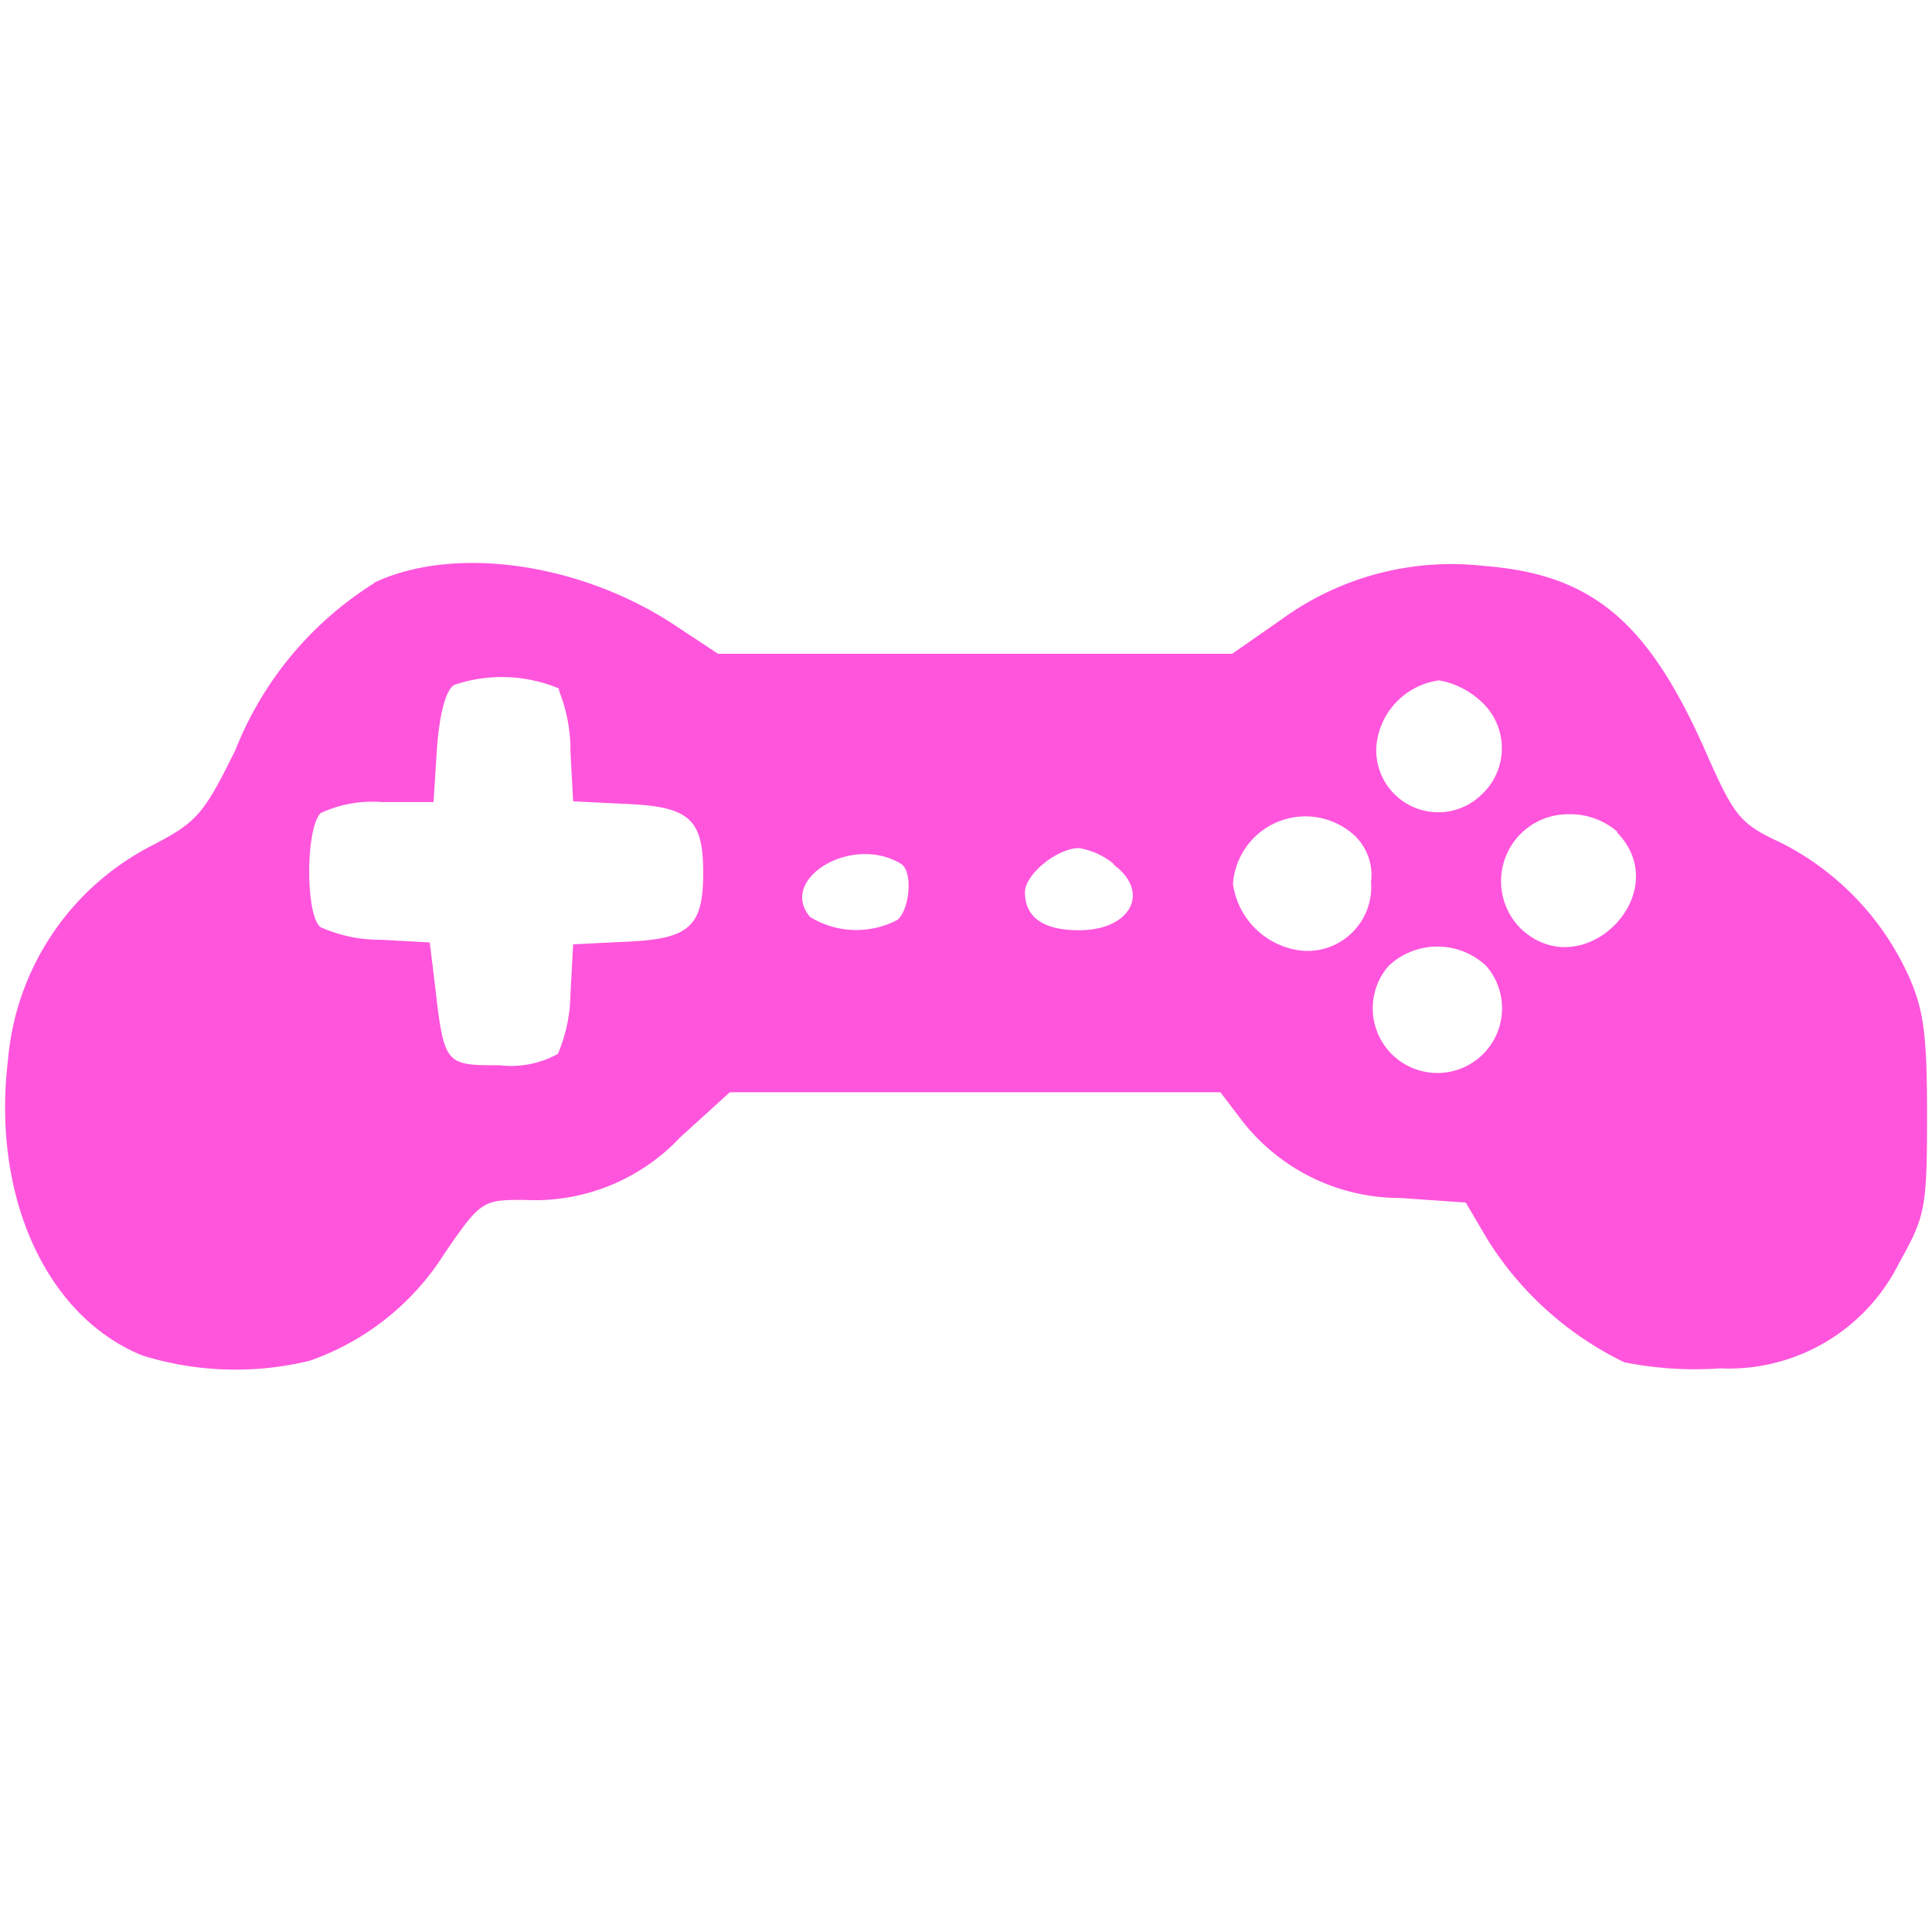 <svg id="svg2" xmlns="http://www.w3.org/2000/svg" viewBox="0 0 50.8 50.8"><defs><style>.cls-1{fill:none;}.cls-2{fill:#f5d;}</style></defs><rect id="rect3" class="cls-1" width="50.8" height="50.8"/><path id="path15" class="cls-2" d="M9.86,15.32a9.13,9.13,0,0,0-3.67,4.4c-.83,1.68-1,1.89-2.17,2.5A7,7,0,0,0,.21,27.87c-.43,3.58,1,6.74,3.53,7.77a8.25,8.25,0,0,0,4.4.14,6.85,6.85,0,0,0,3.56-2.84c.94-1.37,1-1.39,2.07-1.39a5.25,5.25,0,0,0,4.12-1.65l1.3-1.18h12.9l.54.71a5.26,5.26,0,0,0,4.19,2.07l1.72.12.59,1a8.72,8.72,0,0,0,3.58,3.2,9.48,9.48,0,0,0,2.52.16,5,5,0,0,0,4.71-2.78c.68-1.22.73-1.41.73-3.88,0-2.14-.09-2.78-.49-3.67a7.3,7.3,0,0,0-3.35-3.49c-1.06-.49-1.22-.68-1.93-2.28-1.53-3.51-3-4.78-5.89-5a7.58,7.58,0,0,0-5.29,1.39l-1.32.92H18.88l-1.06-.7c-2.52-1.7-5.89-2.17-8-1.16Zm4.85,2.87A4.22,4.22,0,0,1,15,19.77l.07,1.3,1.42.07c1.64.07,2,.4,2,1.81s-.36,1.74-2,1.81l-1.42.07L15,26.13a4.17,4.17,0,0,1-.33,1.58,2.54,2.54,0,0,1-1.53.3c-1.41,0-1.46,0-1.69-2l-.15-1.23-1.29-.07a3.81,3.81,0,0,1-1.58-.33c-.4-.3-.4-2.59,0-3a3.23,3.23,0,0,1,1.62-.29h1.35l.09-1.43c.07-.9.23-1.51.45-1.65a3.9,3.9,0,0,1,2.75.09Zm24.16.19a1.66,1.66,0,0,1,.1,2.5,1.63,1.63,0,0,1-2.78-1.25,1.91,1.91,0,0,1,1.65-1.74A2.15,2.15,0,0,1,38.87,18.38ZM35.5,21.87a1.43,1.43,0,0,1,.55,1.32A1.68,1.68,0,0,1,34.26,25a2.05,2.05,0,0,1-1.84-1.76A1.91,1.91,0,0,1,35.5,21.87Zm7,0c1.6,1.6-.88,4.1-2.52,2.54a1.76,1.76,0,0,1,1.27-3A1.89,1.89,0,0,1,42.55,21.89Zm-18.8.85c.29.19.24,1.13-.09,1.46a2.32,2.32,0,0,1-2.31-.07c-.85-1,1.11-2.19,2.4-1.39Zm5.56,0c1,.71.5,1.74-.89,1.74-.92,0-1.42-.33-1.42-1,0-.47.85-1.16,1.42-1.16A1.89,1.89,0,0,1,29.31,22.74Zm9.82,2.68a1.7,1.7,0,1,1-2.57,0,1.87,1.87,0,0,1,2.57,0Z"/></svg>